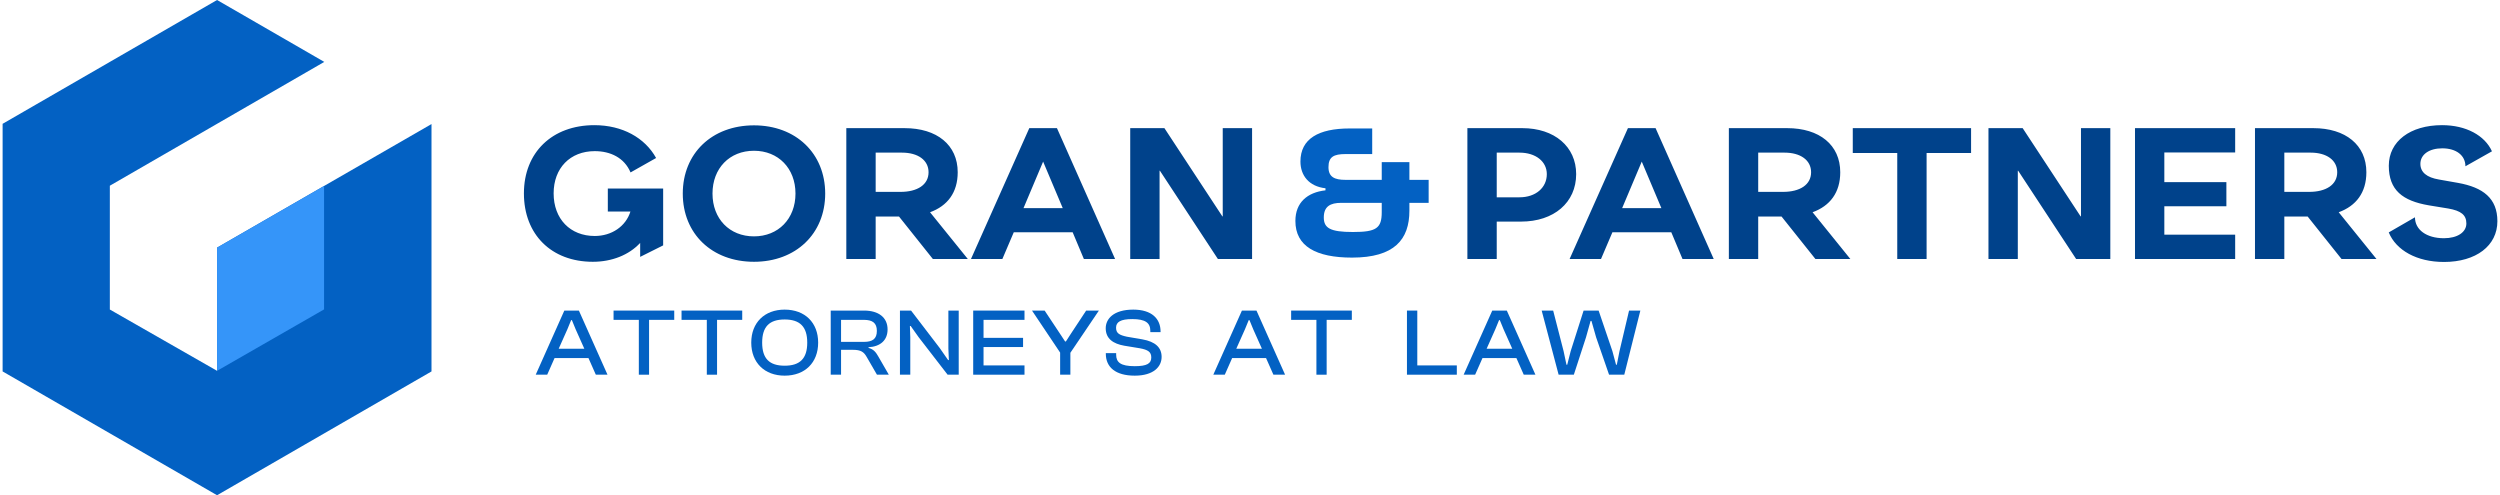 <svg xmlns="http://www.w3.org/2000/svg" xmlns:xlink="http://www.w3.org/1999/xlink" xmlns:xodm="http://www.corel.com/coreldraw/odm/2003" xml:space="preserve" width="1050px" height="208px" style="shape-rendering:geometricPrecision; text-rendering:geometricPrecision; image-rendering:optimizeQuality; fill-rule:evenodd; clip-rule:evenodd" viewBox="0 0 651.104 129.251"> <defs>  <style type="text/css">   <![CDATA[    .fil2 {fill:#0361C3}    .fil3 {fill:#3595F9}    .fil0 {fill:#00428B;fill-rule:nonzero}    .fil1 {fill:#0361C3;fill-rule:nonzero}   ]]>  </style> </defs> <g id="Layer_x0020_1">    <g>   <path class="fil0" d="M154.053 68.323c4.926,0 9.414,-1.756 12.341,-4.927l0 3.647 5.999 -3 0 -14.842 -14.441 0 0 6 5.905 0c-1.219,3.903 -4.926,6.39 -9.316,6.39 -6.39,0 -10.732,-4.439 -10.732,-11.121 0,-6.585 4.293,-11.024 10.732,-11.024 4.091,0 7.718,1.717 9.343,5.556l6.669 -3.766c-2.916,-5.283 -8.811,-8.57 -16.11,-8.57 -11.024,0 -18.389,7.121 -18.389,17.804 0,10.731 7.17,17.853 17.999,17.853zm42.047 0c10.926,0 18.584,-7.317 18.584,-17.804 0,-10.488 -7.658,-17.805 -18.584,-17.805 -10.975,0 -18.585,7.317 -18.585,17.805 0,10.487 7.61,17.804 18.585,17.804zm0 -6.634c-6.39,0 -10.829,-4.585 -10.829,-11.17 0,-6.586 4.439,-11.171 10.829,-11.171 6.341,0 10.829,4.585 10.829,11.171 0,6.585 -4.488,11.17 -10.829,11.17zm55.802 5.902l-9.853 -12.195c4.536,-1.658 7.219,-5.121 7.219,-10.438 0,-7.122 -5.414,-11.512 -13.853,-11.512l-15.219 0 0 34.145 7.659 0 0 -11.073 6.097 0 8.829 11.073 9.121 0zm-24.047 -27.755l6.877 0c4.146,0 6.927,1.951 6.927,5.122 0,3.268 -2.927,5.121 -7.317,5.121l-6.487 0 0 -10.243zm36.047 20.78l15.365 0 2.927 6.975 8.146 0 -15.17 -34.145 -7.22 0 -15.218 34.145 8.194 0 2.976 -6.975 0 0zm2.536 -6.293l5.122 -12.146 5.122 12.146 -10.244 0 0 0zm51.998 -20.877l0 23.024 -0.097 0 -15.122 -23.024 -8.926 0 0 34.145 7.658 0 0 -23.023 0.098 0 15.121 23.023 8.926 0 0 -34.145 -7.658 0zm63.851 34.145l7.658 0 0 -9.756 6.341 0c8.585,0 14.39,-4.975 14.39,-12.389 0,-7.171 -5.659,-12 -14.049,-12l-14.34 0 0 34.145zm7.658 -16.097l0 -11.658 5.951 0c4.195,0 7.121,2.293 7.121,5.61 0,3.56 -2.926,6.048 -7.121,6.048l-5.951 0zm19.023 16.097l8.195 0 2.975 -6.975 15.366 0 2.926 6.975 8.146 0 -15.17 -34.145 -7.219 0 -15.219 34.145zm13.707 -13.268l5.122 -12.146 5.121 12.146 -10.243 0zm59.558 13.268l-9.853 -12.195c4.537,-1.658 7.219,-5.121 7.219,-10.438 0,-7.122 -5.414,-11.512 -13.853,-11.512l-15.218 0 0 34.145 7.658 0 0 -11.073 6.097 0 8.829 11.073 9.121 0zm-24.047 -27.755l6.878 0c4.146,0 6.926,1.951 6.926,5.122 0,3.268 -2.927,5.121 -7.317,5.121l-6.487 0 0 -10.243zm55.558 -6.39l-30.876 0 0 6.488 11.609 0 0 27.657 7.658 0 0 -27.657 11.609 0 0 -6.488zm28.682 0l0 23.024 -0.098 0 -15.121 -23.024 -8.926 0 0 34.145 7.658 0 0 -23.023 0.097 0 15.122 23.023 8.926 0 0 -34.145 -7.658 0zm40.242 6.341l0 -6.341 -26.145 0 0 34.145 26.145 0 0 -6.341 -18.487 0 0 -7.415 16.194 0 0 -6.292 -16.194 0 0 -7.756 18.487 0zm36.876 27.804l-9.853 -12.195c4.537,-1.658 7.219,-5.121 7.219,-10.438 0,-7.122 -5.414,-11.512 -13.853,-11.512l-15.218 0 0 34.145 7.658 0 0 -11.073 6.097 0 8.829 11.073 9.121 0zm-24.047 -27.755l6.877 0c4.146,0 6.927,1.951 6.927,5.122 0,3.268 -2.927,5.121 -7.317,5.121l-6.487 0 0 -10.243zm41.656 28.535c8.39,0 13.951,-4.243 13.951,-10.633 0,-6 -3.756,-8.829 -10.243,-10l-4.976 -0.878c-3.219,-0.536 -4.878,-1.902 -4.878,-4.097 0,-2.439 2.293,-4.049 5.707,-4.049 3.659,0 6.049,1.854 6.049,4.683l6.925 -3.907c-1.87,-4.125 -6.742,-6.824 -13.022,-6.824 -8.341,0 -13.902,4.243 -13.902,10.585 0,6.39 3.609,9.17 10.439,10.34l5.072 0.83c3.366,0.585 4.732,1.707 4.732,3.902 0,2.293 -2.342,3.854 -5.854,3.854 -4.536,0 -7.56,-2.196 -7.56,-5.464l-6.843 3.947c1.924,4.669 7.319,7.711 14.403,7.711z"></path>  </g>  <path class="fil1" d="M142.131 97.792l1.923 -4.347 8.843 0 1.924 4.347 3.047 0 -7.469 -16.737 -3.797 0 -7.469 16.737 2.998 0zm5.271 -11.865l0.974 -2.374 0.2 0 0.974 2.374 2.273 5.095 -6.695 0 2.274 -5.095z"></path>  <polygon id="1" class="fil1" points="168.717,97.792 168.717,83.479 175.286,83.479 175.286,81.055 159.449,81.055 159.449,83.479 166.044,83.479 166.044,97.792 "></polygon>  <polygon id="2" class="fil1" points="186.46,97.792 186.46,83.479 193.029,83.479 193.029,81.055 177.192,81.055 177.192,83.479 183.787,83.479 183.787,97.792 "></polygon>  <path id="3" class="fil1" d="M204.103 98.042c5.295,0 8.743,-3.398 8.743,-8.618 0,-5.221 -3.448,-8.618 -8.743,-8.618 -5.246,0 -8.718,3.397 -8.718,8.618 0,5.22 3.472,8.618 8.718,8.618zm0 -2.598c-3.972,0 -5.87,-1.849 -5.87,-6.02 0,-4.172 1.898,-6.045 5.87,-6.045 3.971,0 5.895,1.873 5.895,6.045 0,4.171 -1.924,6.02 -5.895,6.02z"></path>  <path id="4" class="fil1" d="M218.823 97.792l0 -6.495 3.073 0c2.098,0 2.872,0.55 3.622,1.874l2.673 4.621 3.097 0 -2.798 -4.846c-0.599,-1.049 -1.199,-1.799 -2.498,-2.148l0 -0.175c3.148,-0.175 4.971,-1.874 4.971,-4.647 0,-3.122 -2.348,-4.921 -6.145,-4.921l-8.693 0 0 16.737 2.698 0zm0 -14.313l5.97 0c2.249,0 3.373,0.824 3.373,2.872 0,2.098 -1.124,2.873 -3.373,2.873l-5.97 0 0 -5.745z"></path>  <polygon id="5" class="fil1" points="236.891,97.792 236.891,87.975 236.791,85.077 236.991,85.077 239.089,88.025 246.633,97.792 249.531,97.792 249.531,81.055 246.833,81.055 246.833,90.947 246.958,93.97 246.758,93.97 244.585,90.847 237.091,81.055 234.193,81.055 234.193,97.792 "></polygon>  <polygon id="6" class="fil1" points="266.699,97.792 266.699,95.369 256.008,95.369 256.008,90.573 266.325,90.573 266.325,88.175 256.008,88.175 256.008,83.479 266.699,83.479 266.699,81.055 253.31,81.055 253.31,97.792 "></polygon>  <polygon id="7" class="fil1" points="278.672,97.792 278.672,92.072 286.116,81.055 282.794,81.055 278.872,87.001 277.498,89.124 277.298,89.124 275.899,87.001 271.952,81.055 268.655,81.055 275.999,92.022 275.999,97.792 "></polygon>  <path id="8" class="fil1" d="M295.466 98.042c4.946,0 7.019,-2.348 7.019,-4.896 0,-2.448 -1.649,-3.972 -4.996,-4.572l-4.072 -0.699c-1.973,-0.425 -2.822,-0.899 -2.822,-2.348 0,-1.499 1.199,-2.248 4.246,-2.248 3.472,0 4.696,1.024 4.696,3.072l0 0.325 2.673 0 0 -0.15c0,-3.272 -2.223,-5.72 -7.119,-5.72 -5.196,0 -7.194,2.448 -7.194,4.871 0,2.748 1.998,4.046 4.821,4.546l4.096 0.675c2.124,0.399 2.973,0.949 2.973,2.397 0,1.574 -1.124,2.274 -4.321,2.274 -3.672,0 -4.846,-1 -4.846,-2.998l0 -0.4 -2.698 0 0 0.15c0,3.522 2.548,5.721 7.544,5.721z"></path>  <path id="9" class="fil1" d="M318.972 97.792l1.923 -4.347 8.843 0 1.923 4.347 3.048 0 -7.469 -16.737 -3.797 0 -7.469 16.737 2.998 0zm5.27 -11.865l0.975 -2.374 0.199 0 0.975 2.374 2.273 5.095 -6.695 0 2.273 -5.095z"></path>  <polygon id="10" class="fil1" points="345.557,97.792 345.557,83.479 352.127,83.479 352.127,81.055 336.29,81.055 336.29,83.479 342.885,83.479 342.885,97.792 "></polygon>  <polygon id="11" class="fil1" points="379.53,97.792 379.53,95.369 369.213,95.369 369.213,81.055 366.515,81.055 366.515,97.792 "></polygon>  <path id="12" class="fil1" d="M384.308 97.792l1.924 -4.347 8.843 0 1.923 4.347 3.047 0 -7.468 -16.737 -3.797 0 -7.469 16.737 2.997 0zm5.271 -11.865l0.974 -2.374 0.2 0 0.974 2.374 2.273 5.095 -6.694 0 2.273 -5.095z"></path>  <polygon id="13" class="fil1" points="410.07,97.792 413.242,88.05 414.441,83.753 414.666,83.753 415.89,88.05 419.262,97.792 423.234,97.792 427.431,81.055 424.483,81.055 421.985,91.647 421.286,95.194 421.086,95.194 420.137,91.647 416.539,81.055 412.618,81.055 409.245,91.647 408.346,95.194 408.146,95.194 407.397,91.647 404.674,81.055 401.677,81.055 406.098,97.792 "></polygon>  <path class="fil1" d="M352.178 67.232c11.072,0 14.975,-4.731 14.975,-12.243l0 -2.049 5.024 0 0 -6 -5.024 0 0 -4.633 -7.219 0 0 4.633 -9.463 0c-2.829,0 -4.439,-0.731 -4.439,-3.316 0,-2.683 1.366,-3.415 4.488,-3.415l6.926 0 0 -6.682 -5.902 0c-8.097,0 -12.829,2.683 -12.829,8.633 0,3.61 2.195,6.488 6.537,6.976l0 0.536c-4.732,0.537 -7.854,3.171 -7.854,8 0,6.585 5.366,9.56 14.78,9.56zm0.244 -6.682c-5.951,0 -7.609,-1.025 -7.609,-3.805 0,-2.878 1.707,-3.805 4.536,-3.805l10.585 0 0 2.439c0,4.195 -1.415,5.171 -7.512,5.171z"></path>  <polygon class="fil2" points="27.984,48.469 83.951,16.156 55.967,0 0,32.312 0,96.938 55.968,129.251 111.935,96.938 111.935,32.378 55.968,64.625 55.967,96.778 27.984,80.783 "></polygon>  <polygon class="fil3" points="55.967,96.778 83.894,80.749 83.894,48.535 55.967,64.626 "></polygon> </g></svg>
